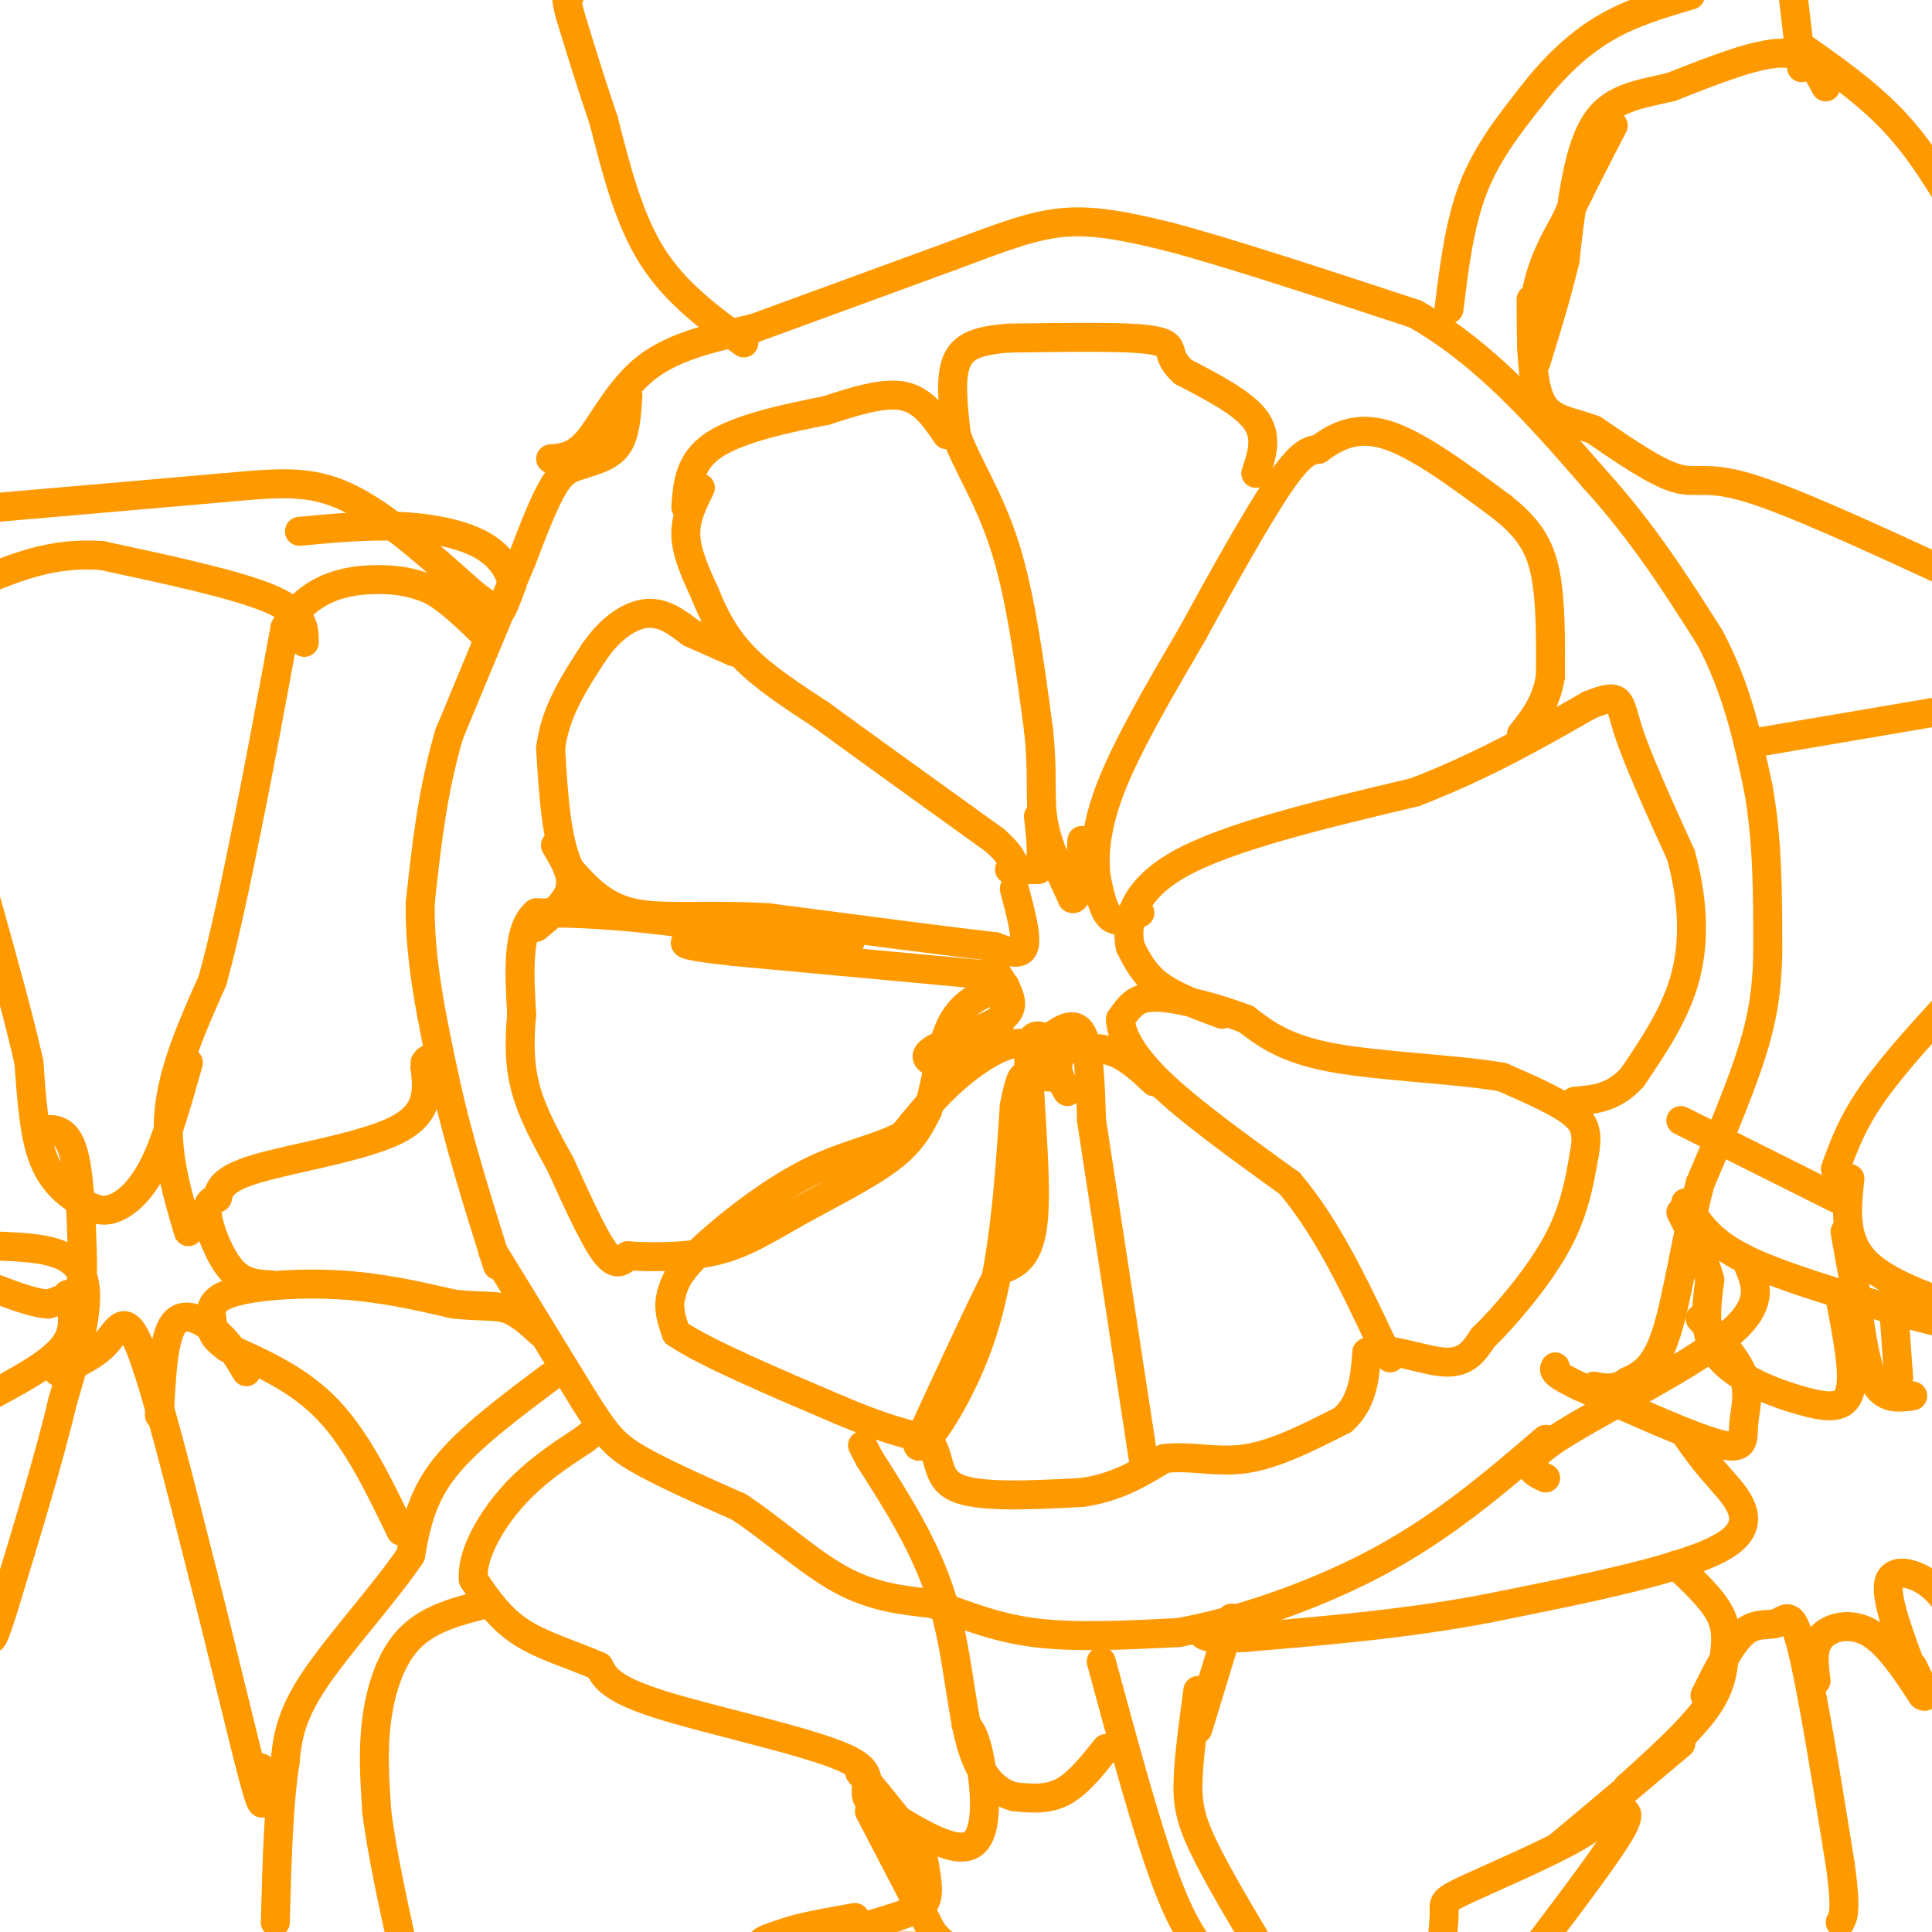 <svg viewBox='0 0 400 400' version='1.1' xmlns='http://www.w3.org/2000/svg' xmlns:xlink='http://www.w3.org/1999/xlink'><g fill='none' stroke='#ff9900' stroke-width='6' stroke-linecap='round' stroke-linejoin='round'><path d='M226,232c0.000,0.000 11.000,72.000 11,72'/><path d='M226,232c-0.250,-7.583 -0.500,-15.167 -2,-18c-1.500,-2.833 -4.250,-0.917 -7,1'/><path d='M217,215c-2.131,-0.488 -3.958,-2.208 -4,5c-0.042,7.208 1.702,23.345 1,32c-0.702,8.655 -3.851,9.827 -7,11'/><path d='M207,263c-4.000,7.833 -10.500,21.917 -17,36'/><path d='M190,299c-0.067,2.844 8.267,-8.044 13,-22c4.733,-13.956 5.867,-30.978 7,-48'/><path d='M210,229c1.667,-8.667 2.333,-6.333 3,-4'/><path d='M217,223c-1.333,-3.467 -2.667,-6.933 -6,-7c-3.333,-0.067 -8.667,3.267 -13,7c-4.333,3.733 -7.667,7.867 -11,12'/><path d='M187,235c-4.988,2.821 -11.958,3.875 -20,8c-8.042,4.125 -17.155,11.321 -22,16c-4.845,4.679 -5.423,6.839 -6,9'/><path d='M139,268c-0.833,2.833 0.083,5.417 1,8'/><path d='M140,276c5.833,4.000 19.917,10.000 34,16'/><path d='M174,292c8.667,3.667 13.333,4.833 18,6'/><path d='M192,298c2.978,3.111 1.422,7.889 6,10c4.578,2.111 15.289,1.556 26,1'/><path d='M224,309c7.167,-1.000 12.083,-4.000 17,-7'/><path d='M241,302c5.533,-0.733 10.867,0.933 17,0c6.133,-0.933 13.067,-4.467 20,-8'/><path d='M278,294c4.167,-3.667 4.583,-8.833 5,-14'/><path d='M283,280c3.978,-1.511 11.422,1.711 16,2c4.578,0.289 6.289,-2.356 8,-5'/><path d='M307,277c4.311,-4.156 11.089,-12.044 15,-19c3.911,-6.956 4.956,-12.978 6,-19'/><path d='M328,239c0.889,-4.644 0.111,-6.756 -3,-9c-3.111,-2.244 -8.556,-4.622 -14,-7'/><path d='M311,223c-9.156,-1.622 -25.044,-2.178 -35,-4c-9.956,-1.822 -13.978,-4.911 -18,-8'/><path d='M258,211c-5.524,-2.095 -10.333,-3.333 -14,-4c-3.667,-0.667 -6.190,-0.762 -8,0c-1.810,0.762 -2.905,2.381 -4,4'/><path d='M232,211c-0.044,2.578 1.844,7.022 8,13c6.156,5.978 16.578,13.489 27,21'/><path d='M267,245c7.667,9.000 13.333,21.000 19,33'/><path d='M286,278c3.167,5.500 1.583,2.750 0,0'/><path d='M239,224c-2.583,-2.417 -5.167,-4.833 -8,-6c-2.833,-1.167 -5.917,-1.083 -9,-1'/><path d='M222,217c-2.156,0.511 -3.044,2.289 -3,4c0.044,1.711 1.022,3.356 2,5'/><path d='M253,210c-4.917,-1.833 -9.833,-3.667 -13,-6c-3.167,-2.333 -4.583,-5.167 -6,-8'/><path d='M234,196c-0.889,-4.356 -0.111,-11.244 10,-17c10.111,-5.756 29.556,-10.378 49,-15'/><path d='M293,164c14.167,-5.500 25.083,-11.750 36,-18'/><path d='M329,146c6.889,-2.844 6.111,-0.956 8,5c1.889,5.956 6.444,15.978 11,26'/><path d='M348,177c2.422,8.667 2.978,17.333 1,25c-1.978,7.667 -6.489,14.333 -11,21'/><path d='M338,223c-3.833,4.333 -7.917,4.667 -12,5'/><path d='M236,189c-2.250,1.083 -4.500,2.167 -6,1c-1.500,-1.167 -2.250,-4.583 -3,-8'/><path d='M227,182c-0.556,-4.044 -0.444,-10.156 3,-19c3.444,-8.844 10.222,-20.422 17,-32'/><path d='M247,131c6.289,-11.556 13.511,-24.444 18,-31c4.489,-6.556 6.244,-6.778 8,-7'/><path d='M273,93c3.289,-2.422 7.511,-4.978 14,-3c6.489,1.978 15.244,8.489 24,15'/><path d='M311,105c5.689,4.511 7.911,8.289 9,14c1.089,5.711 1.044,13.356 1,21'/><path d='M321,140c-0.833,5.500 -3.417,8.750 -6,12'/><path d='M260,98c1.250,-3.750 2.500,-7.500 0,-11c-2.500,-3.500 -8.750,-6.750 -15,-10'/><path d='M245,77c-2.821,-2.560 -2.375,-3.958 -3,-5c-0.625,-1.042 -2.321,-1.726 -8,-2c-5.679,-0.274 -15.339,-0.137 -25,0'/><path d='M209,70c-6.333,0.444 -9.667,1.556 -11,5c-1.333,3.444 -0.667,9.222 0,15'/><path d='M198,90c1.911,5.756 6.689,12.644 10,23c3.311,10.356 5.156,24.178 7,38'/><path d='M215,151c1.044,9.422 0.156,13.978 1,19c0.844,5.022 3.422,10.511 6,16'/><path d='M222,186c1.333,0.667 1.667,-5.667 2,-12'/><path d='M196,90c-2.417,-3.583 -4.833,-7.167 -9,-8c-4.167,-0.833 -10.083,1.083 -16,3'/><path d='M171,85c-7.333,1.444 -17.667,3.556 -23,7c-5.333,3.444 -5.667,8.222 -6,13'/><path d='M145,101c-1.583,3.167 -3.167,6.333 -3,10c0.167,3.667 2.083,7.833 4,12'/><path d='M146,123c1.689,4.222 3.911,8.778 8,13c4.089,4.222 10.044,8.111 16,12'/><path d='M170,148c8.667,6.333 22.333,16.167 36,26'/><path d='M206,174c6.000,5.378 3.000,5.822 3,6c-0.000,0.178 3.000,0.089 6,0'/><path d='M215,180c1.000,-1.833 0.500,-6.417 0,-11'/><path d='M210,184c1.333,5.000 2.667,10.000 2,12c-0.667,2.000 -3.333,1.000 -6,0'/><path d='M206,196c-8.833,-1.000 -27.917,-3.500 -47,-6'/><path d='M159,190c-12.956,-0.756 -21.844,0.356 -28,-1c-6.156,-1.356 -9.578,-5.178 -13,-9'/><path d='M118,180c-2.833,-5.667 -3.417,-15.333 -4,-25'/><path d='M114,155c0.833,-7.500 4.917,-13.750 9,-20'/><path d='M123,135c3.444,-5.067 7.556,-7.733 11,-8c3.444,-0.267 6.222,1.867 9,4'/><path d='M143,131c3.000,1.333 6.000,2.667 9,4'/><path d='M206,202c0.000,0.000 -54.000,-5.000 -54,-5'/><path d='M152,197c-10.667,-1.167 -10.333,-1.583 -10,-2'/><path d='M176,195c0.000,0.000 -44.000,-5.000 -44,-5'/><path d='M132,190c-10.833,-1.000 -15.917,-1.000 -21,-1'/><path d='M111,189c-4.000,3.333 -3.500,12.167 -3,21'/><path d='M108,210c-0.556,6.156 -0.444,11.044 1,16c1.444,4.956 4.222,9.978 7,15'/><path d='M116,241c2.867,6.289 6.533,14.511 9,18c2.467,3.489 3.733,2.244 5,1'/><path d='M130,260c4.097,0.270 11.841,0.443 18,-1c6.159,-1.443 10.735,-4.504 17,-8c6.265,-3.496 14.219,-7.427 19,-11c4.781,-3.573 6.391,-6.786 8,-10'/><path d='M192,230c1.867,-5.200 2.533,-13.200 5,-18c2.467,-4.800 6.733,-6.400 11,-8'/><path d='M208,204c1.333,1.810 -0.833,10.333 -5,14c-4.167,3.667 -10.333,2.476 -11,1c-0.667,-1.476 4.167,-3.238 9,-5'/><path d='M201,214c3.311,-1.533 7.089,-2.867 8,-5c0.911,-2.133 -1.044,-5.067 -3,-8'/><path d='M111,192c3.167,-2.583 6.333,-5.167 7,-8c0.667,-2.833 -1.167,-5.917 -3,-9'/><path d='M130,82c-0.250,3.833 -0.500,7.667 -2,10c-1.500,2.333 -4.250,3.167 -7,4'/><path d='M121,96c-2.111,0.800 -3.889,0.800 -6,4c-2.111,3.200 -4.556,9.600 -7,16'/><path d='M108,116c-3.667,8.667 -9.333,22.333 -15,36'/><path d='M93,152c-3.500,11.833 -4.750,23.417 -6,35'/><path d='M87,187c-0.167,11.833 2.417,23.917 5,36'/><path d='M92,223c2.667,12.500 6.833,25.750 11,39'/><path d='M102,259c0.000,0.000 19.000,31.000 19,31'/><path d='M121,290c4.467,7.044 6.133,9.156 11,12c4.867,2.844 12.933,6.422 21,10'/><path d='M153,312c7.089,4.667 14.311,11.333 21,15c6.689,3.667 12.844,4.333 19,5'/><path d='M193,332c6.289,2.111 12.511,4.889 21,6c8.489,1.111 19.244,0.556 30,0'/><path d='M244,338c12.489,-2.222 28.711,-7.778 42,-15c13.289,-7.222 23.644,-16.111 34,-25'/><path d='M320,306c-2.933,-1.378 -5.867,-2.756 2,-8c7.867,-5.244 26.533,-14.356 35,-21c8.467,-6.644 6.733,-10.822 5,-15'/><path d='M114,95c2.533,-0.200 5.067,-0.400 8,-4c2.933,-3.600 6.267,-10.600 12,-15c5.733,-4.400 13.867,-6.200 22,-8'/><path d='M156,68c10.500,-3.833 25.750,-9.417 41,-15'/><path d='M197,53c10.778,-4.022 17.222,-6.578 24,-7c6.778,-0.422 13.889,1.289 21,3'/><path d='M242,49c12.000,3.167 31.500,9.583 51,16'/><path d='M293,65c14.667,8.333 25.833,21.167 37,34'/><path d='M330,99c10.167,11.167 17.083,22.083 24,33'/><path d='M354,132c5.667,10.667 7.833,20.833 10,31'/><path d='M364,163c2.000,10.833 2.000,22.417 2,34'/><path d='M366,197c-0.133,9.289 -1.467,15.511 -4,23c-2.533,7.489 -6.267,16.244 -10,25'/><path d='M352,245c-2.756,10.333 -4.644,23.667 -7,31c-2.356,7.333 -5.178,8.667 -8,10'/><path d='M337,286c-2.500,1.833 -4.750,1.417 -7,1'/><path d='M300,64c1.083,-8.833 2.167,-17.667 5,-25c2.833,-7.333 7.417,-13.167 12,-19'/><path d='M317,20c4.400,-5.756 9.400,-10.644 15,-14c5.600,-3.356 11.800,-5.178 18,-7'/><path d='M372,9c7.167,5.000 14.333,10.000 20,16c5.667,6.000 9.833,13.000 14,20'/><path d='M373,14c0.000,0.000 -2.000,-17.000 -2,-17'/><path d='M378,18c-1.833,-3.500 -3.667,-7.000 -9,-7c-5.333,0.000 -14.167,3.500 -23,7'/><path d='M346,18c-6.867,1.622 -12.533,2.178 -16,8c-3.467,5.822 -4.733,16.911 -6,28'/><path d='M324,54c-2.000,8.167 -4.000,14.583 -6,21'/><path d='M318,75c-1.200,0.822 -1.200,-7.622 0,-14c1.200,-6.378 3.600,-10.689 6,-15'/><path d='M324,46c2.667,-5.833 6.333,-12.917 10,-20'/><path d='M402,118c-15.600,-7.178 -31.200,-14.356 -40,-17c-8.800,-2.644 -10.800,-0.756 -15,-2c-4.200,-1.244 -10.600,-5.622 -17,-10'/><path d='M330,89c-5.000,-1.956 -9.000,-1.844 -11,-6c-2.000,-4.156 -2.000,-12.578 -2,-21'/><path d='M362,154c0.000,0.000 47.000,-8.000 47,-8'/><path d='M380,242c1.750,-4.833 3.500,-9.667 8,-16c4.500,-6.333 11.750,-14.167 19,-22'/><path d='M383,244c-0.667,6.167 -1.333,12.333 3,17c4.333,4.667 13.667,7.833 23,11'/><path d='M382,249c0.000,0.000 -34.000,-17.000 -34,-17'/><path d='M349,249c2.250,3.750 4.500,7.500 11,11c6.500,3.500 17.250,6.750 28,10'/><path d='M388,270c7.833,2.500 13.417,3.750 19,5'/><path d='M392,270c0.000,0.000 1.000,14.000 1,14'/><path d='M393,284c0.167,2.333 0.083,1.167 0,0'/><path d='M396,289c-3.000,0.417 -6.000,0.833 -8,-3c-2.000,-3.833 -3.000,-11.917 -4,-20'/><path d='M384,266c-1.000,-5.167 -1.500,-8.083 -2,-11'/><path d='M381,269c1.482,7.631 2.964,15.262 2,19c-0.964,3.738 -4.375,3.583 -10,2c-5.625,-1.583 -13.464,-4.595 -17,-9c-3.536,-4.405 -2.768,-10.202 -2,-16'/><path d='M354,265c-1.333,-5.000 -3.667,-9.500 -6,-14'/><path d='M352,273c3.827,4.131 7.655,8.262 9,12c1.345,3.738 0.208,7.083 0,10c-0.208,2.917 0.512,5.405 -5,4c-5.512,-1.405 -17.256,-6.702 -29,-12'/><path d='M327,287c-5.667,-2.667 -5.333,-3.333 -5,-4'/><path d='M349,297c1.756,2.533 3.511,5.067 7,9c3.489,3.933 8.711,9.267 1,14c-7.711,4.733 -28.356,8.867 -49,13'/><path d='M308,333c-16.500,3.167 -33.250,4.583 -50,6'/><path d='M258,339c-9.833,0.667 -9.417,-0.667 -9,-2'/><path d='M347,324c3.667,3.440 7.333,6.881 9,10c1.667,3.119 1.333,5.917 1,9c-0.333,3.083 -0.667,6.452 -4,11c-3.333,4.548 -9.667,10.274 -16,16'/><path d='M337,370c-3.423,4.118 -3.979,6.413 -10,10c-6.021,3.587 -17.506,8.466 -23,11c-5.494,2.534 -4.998,2.724 -5,5c-0.002,2.276 -0.501,6.638 -1,11'/><path d='M335,375c1.583,-0.083 3.167,-0.167 0,5c-3.167,5.167 -11.083,15.583 -19,26'/><path d='M348,361c0.000,0.000 -25.000,21.000 -25,21'/><path d='M353,351c2.690,-5.387 5.381,-10.774 8,-13c2.619,-2.226 5.167,-1.292 7,-2c1.833,-0.708 2.952,-3.060 5,5c2.048,8.060 5.024,26.530 8,45'/><path d='M381,386c1.333,9.500 0.667,10.750 0,12'/><path d='M376,348c-0.444,-3.400 -0.889,-6.800 1,-9c1.889,-2.200 6.111,-3.200 10,-1c3.889,2.200 7.444,7.600 11,13'/><path d='M398,351c1.500,1.167 -0.250,-2.417 -2,-6'/><path d='M396,346c-2.756,-7.356 -5.511,-14.711 -5,-18c0.511,-3.289 4.289,-2.511 7,-1c2.711,1.511 4.356,3.756 6,6'/><path d='M248,350c-0.889,6.556 -1.778,13.111 -2,18c-0.222,4.889 0.222,8.111 3,14c2.778,5.889 7.889,14.444 13,23'/><path d='M262,405c2.333,4.000 1.667,2.500 1,1'/><path d='M228,344c4.917,18.167 9.833,36.333 14,47c4.167,10.667 7.583,13.833 11,17'/><path d='M248,358c0.000,0.000 7.000,-23.000 7,-23'/><path d='M229,362c-2.917,3.667 -5.833,7.333 -9,9c-3.167,1.667 -6.583,1.333 -10,1'/><path d='M210,372c-3.405,-0.893 -6.917,-3.625 -9,-11c-2.083,-7.375 -2.738,-19.393 -6,-30c-3.262,-10.607 -9.131,-19.804 -15,-29'/><path d='M180,302c-2.500,-4.833 -1.250,-2.417 0,0'/><path d='M200,357c1.022,1.289 2.044,2.578 3,8c0.956,5.422 1.844,14.978 -2,17c-3.844,2.022 -12.422,-3.489 -21,-9'/><path d='M180,373c-2.274,-2.869 2.542,-5.542 -5,-9c-7.542,-3.458 -27.440,-7.702 -38,-11c-10.560,-3.298 -11.780,-5.649 -13,-8'/><path d='M124,345c-5.133,-2.311 -11.467,-4.089 -16,-7c-4.533,-2.911 -7.267,-6.956 -10,-11'/><path d='M98,327c-0.444,-4.956 3.444,-11.844 8,-17c4.556,-5.156 9.778,-8.578 15,-12'/><path d='M121,298c2.500,-2.000 1.250,-1.000 0,0'/><path d='M114,285c-8.583,6.417 -17.167,12.833 -22,19c-4.833,6.167 -5.917,12.083 -7,18'/><path d='M85,322c-5.267,7.822 -14.933,18.378 -20,26c-5.067,7.622 -5.533,12.311 -6,17'/><path d='M59,365c-1.333,8.333 -1.667,20.667 -2,33'/><path d='M101,332c-5.978,1.489 -11.956,2.978 -16,7c-4.044,4.022 -6.156,10.578 -7,17c-0.844,6.422 -0.422,12.711 0,19'/><path d='M78,375c1.000,8.333 3.500,19.667 6,31'/><path d='M86,405c0.000,0.000 0.100,0.100 0.1,0.1'/><path d='M180,375c0.000,0.000 13.000,25.000 13,25'/><path d='M193,400c3.655,4.512 6.292,3.292 -1,3c-7.292,-0.292 -24.512,0.345 -31,0c-6.488,-0.345 -2.244,-1.673 2,-3'/><path d='M163,400c2.667,-1.000 8.333,-2.000 14,-3'/><path d='M175,400c5.022,-1.422 10.044,-2.844 13,-4c2.956,-1.156 3.844,-2.044 4,-4c0.156,-1.956 -0.422,-4.978 -1,-8'/><path d='M191,384c-2.333,-4.167 -7.667,-10.583 -13,-17'/><path d='M83,317c-4.500,-9.333 -9.000,-18.667 -15,-25c-6.000,-6.333 -13.500,-9.667 -21,-13'/><path d='M47,279c-3.820,-2.825 -2.869,-3.386 -3,-5c-0.131,-1.614 -1.343,-4.281 3,-6c4.343,-1.719 14.241,-2.491 23,-2c8.759,0.491 16.380,2.246 24,4'/><path d='M94,270c5.867,0.622 8.533,0.178 11,1c2.467,0.822 4.733,2.911 7,5'/><path d='M56,266c-2.778,-0.133 -5.556,-0.267 -8,-3c-2.444,-2.733 -4.556,-8.067 -5,-11c-0.444,-2.933 0.778,-3.467 2,-4'/><path d='M45,248c0.464,-1.655 0.625,-3.792 8,-6c7.375,-2.208 21.964,-4.488 29,-8c7.036,-3.512 6.518,-8.256 6,-13'/><path d='M88,221c1.000,-2.333 0.500,-1.667 0,-1'/><path d='M39,255c-2.417,-8.167 -4.833,-16.333 -4,-25c0.833,-8.667 4.917,-17.833 9,-27'/><path d='M44,203c2.667,-9.667 4.833,-20.333 7,-31'/><path d='M51,172c2.500,-12.167 5.250,-27.083 8,-42'/><path d='M59,130c4.978,-8.844 13.422,-9.956 19,-10c5.578,-0.044 8.289,0.978 11,2'/><path d='M89,122c3.833,2.000 7.917,6.000 12,10'/><path d='M63,133c0.000,-3.000 0.000,-6.000 -7,-9c-7.000,-3.000 -21.000,-6.000 -35,-9'/><path d='M21,115c-9.833,-0.667 -16.917,2.167 -24,5'/><path d='M0,105c0.000,0.000 46.000,-4.000 46,-4'/><path d='M46,101c11.778,-1.067 18.222,-1.733 26,2c7.778,3.733 16.889,11.867 26,20'/><path d='M98,123c5.289,4.000 5.511,4.000 6,3c0.489,-1.000 1.244,-3.000 2,-5'/><path d='M106,121c-0.286,-2.333 -2.000,-5.667 -6,-8c-4.000,-2.333 -10.286,-3.667 -17,-4c-6.714,-0.333 -13.857,0.333 -21,1'/><path d='M39,220c-2.206,7.866 -4.411,15.732 -7,21c-2.589,5.268 -5.560,7.938 -8,9c-2.440,1.062 -4.349,0.517 -7,-1c-2.651,-1.517 -6.043,-4.005 -8,-9c-1.957,-4.995 -2.478,-12.498 -3,-20'/><path d='M6,220c-2.000,-9.000 -5.500,-21.500 -9,-34'/><path d='M8,234c2.738,-0.321 5.476,-0.643 7,4c1.524,4.643 1.833,14.250 2,20c0.167,5.750 0.190,7.643 -1,9c-1.190,1.357 -3.595,2.179 -6,3'/><path d='M10,270c-3.167,-0.167 -8.083,-2.083 -13,-4'/><path d='M0,258c7.417,0.333 14.833,0.667 17,6c2.167,5.333 -0.917,15.667 -4,26'/><path d='M13,290c-2.667,11.333 -7.333,26.667 -12,42'/><path d='M1,332c-2.500,8.167 -2.750,7.583 -3,7'/><path d='M14,268c1.000,3.667 2.000,7.333 -1,11c-3.000,3.667 -10.000,7.333 -17,11'/><path d='M12,284c3.733,-1.600 7.467,-3.200 10,-6c2.533,-2.800 3.867,-6.800 7,1c3.133,7.800 8.067,27.400 13,47'/><path d='M42,326c4.422,17.267 8.978,36.933 11,44c2.022,7.067 1.511,1.533 1,-4'/><path d='M33,293c0.400,-8.067 0.800,-16.133 3,-19c2.200,-2.867 6.200,-0.533 9,2c2.800,2.533 4.400,5.267 6,8'/><path d='M154,71c-7.083,-5.167 -14.167,-10.333 -19,-18c-4.833,-7.667 -7.417,-17.833 -10,-28'/><path d='M125,25c-2.833,-8.333 -4.917,-15.167 -7,-22'/><path d='M118,3c-1.167,-4.333 -0.583,-4.167 0,-4'/></g>
</svg>